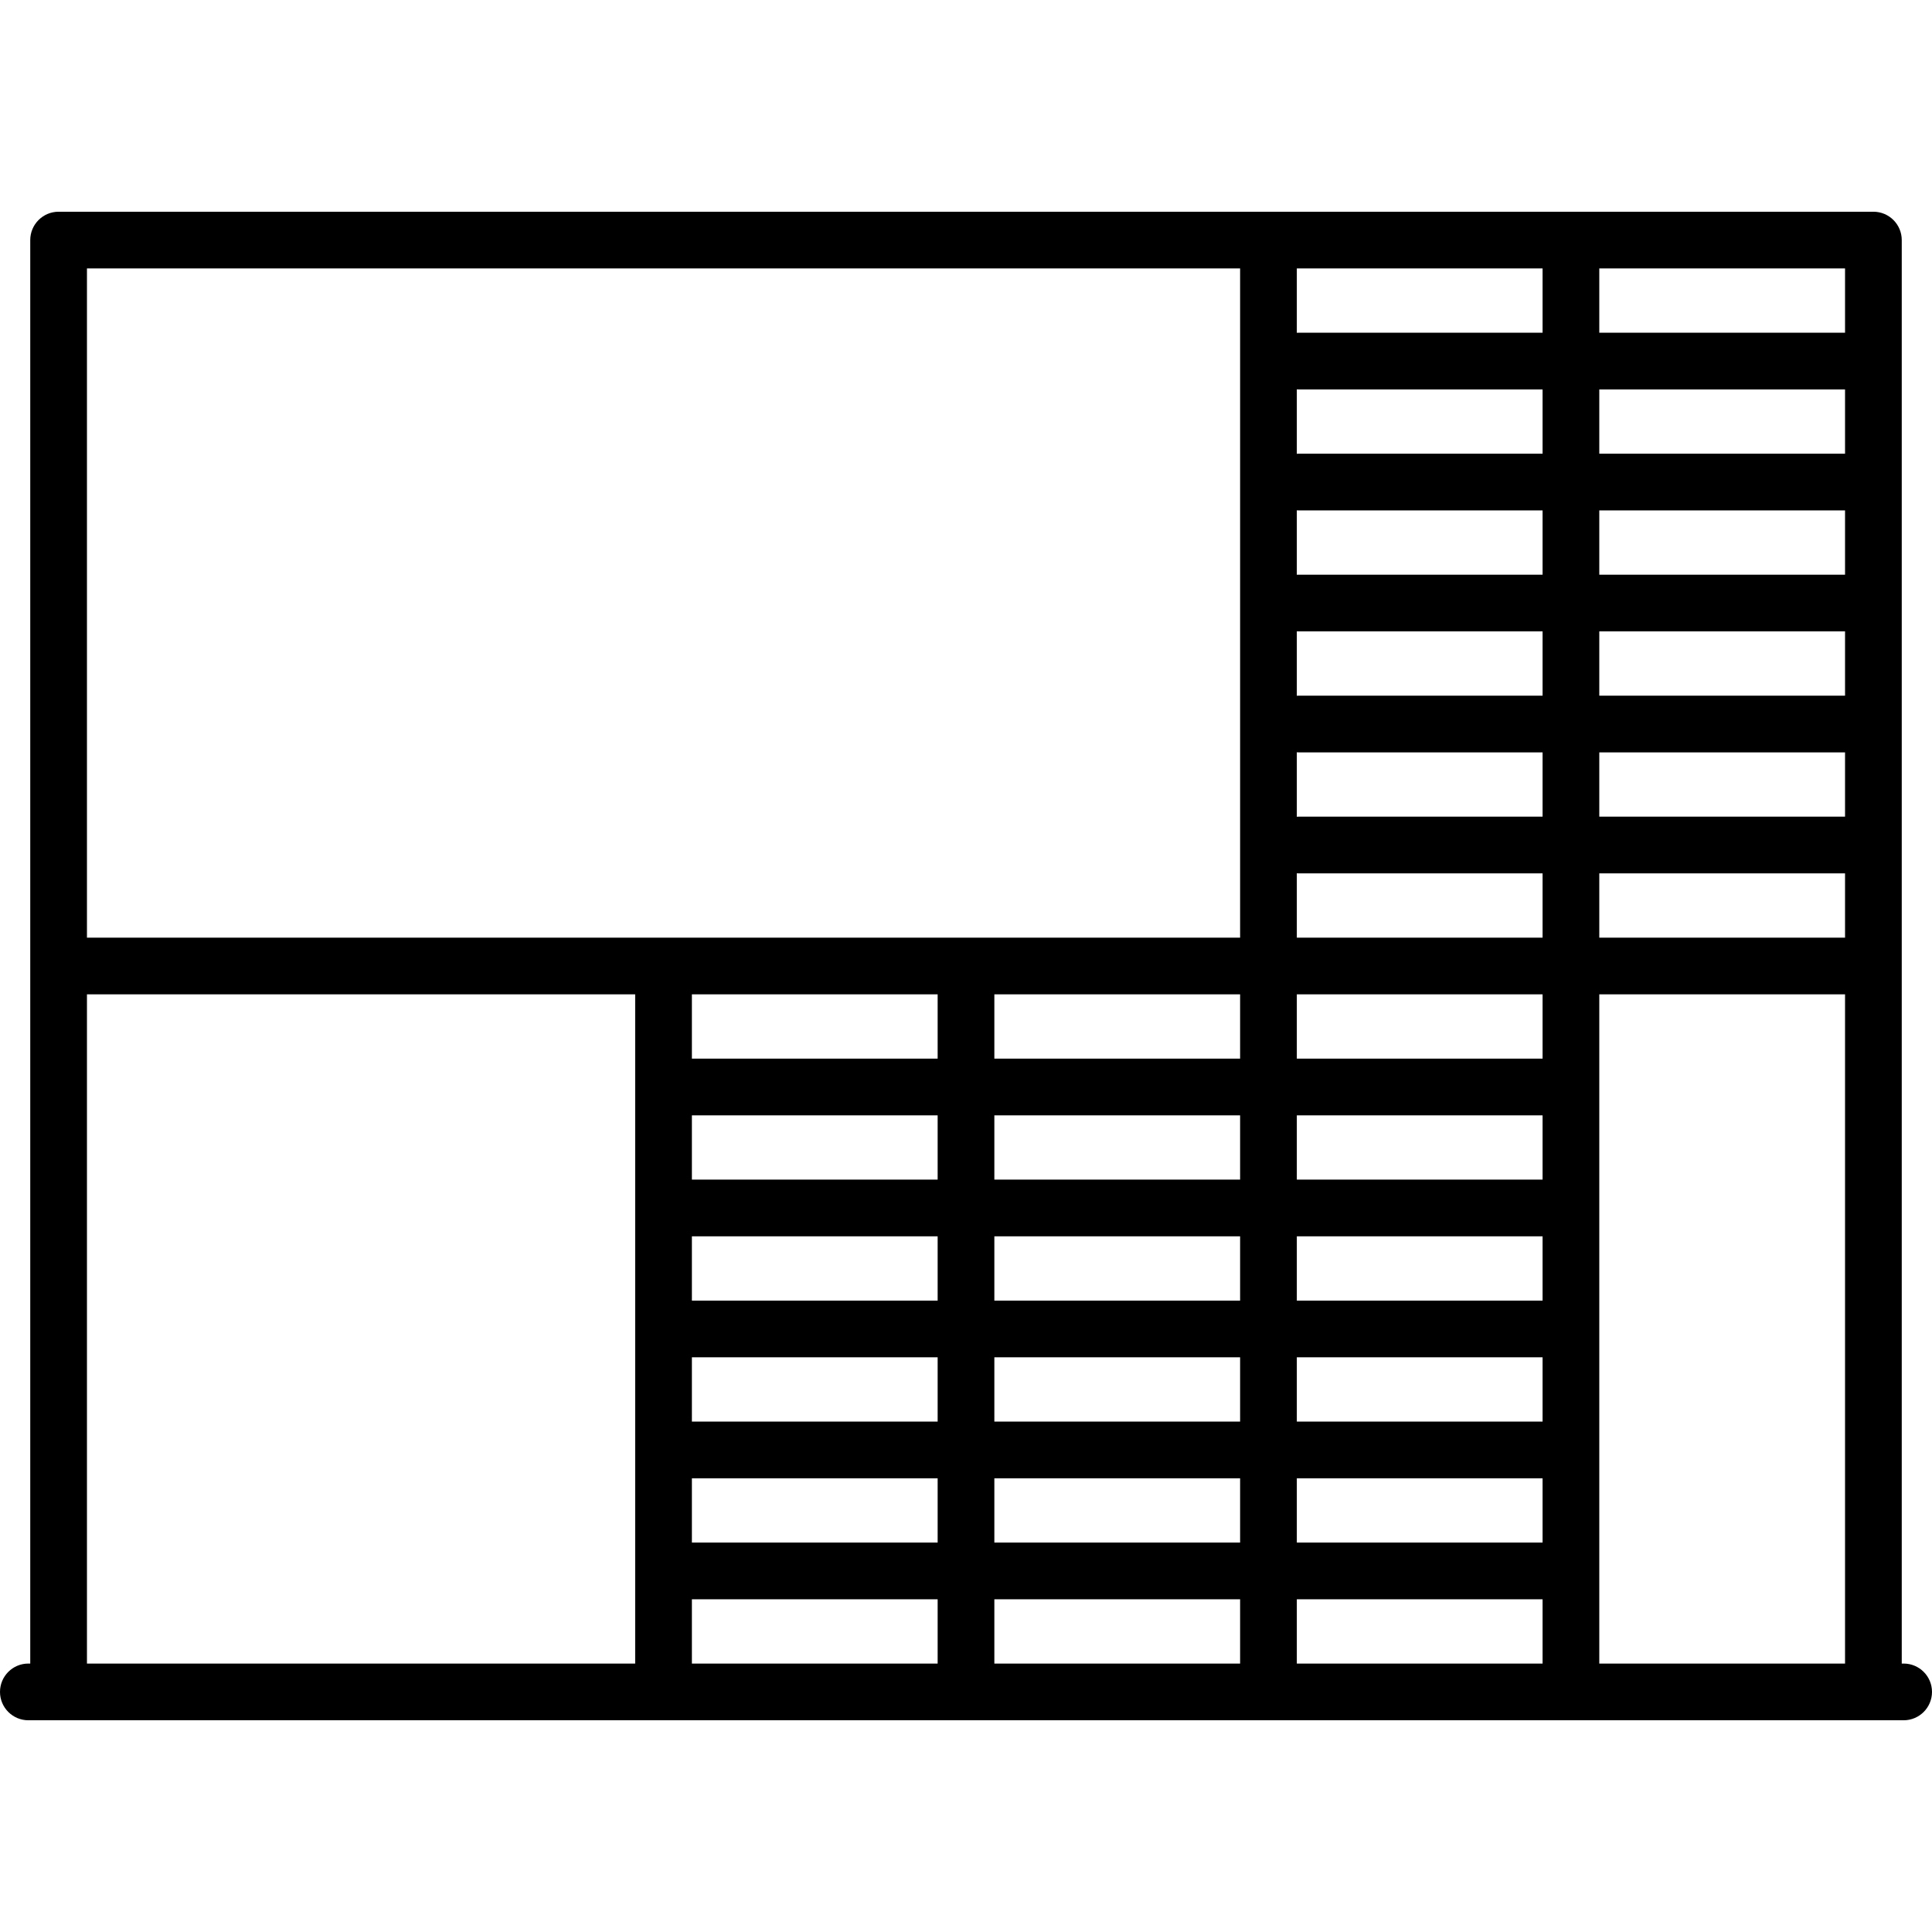 <?xml version="1.0" encoding="iso-8859-1"?>
<!-- Uploaded to: SVG Repo, www.svgrepo.com, Generator: SVG Repo Mixer Tools -->
<svg fill="#000000" height="800px" width="800px" version="1.1" id="Capa_1" xmlns="http://www.w3.org/2000/svg" xmlns:xlink="http://www.w3.org/1999/xlink" 
	 viewBox="0 0 511 511" xml:space="preserve">
<path d="M503.5,440H503V63.5c0-4.142-3.358-7.5-7.5-7.5h-480C11.358,56,8,59.358,8,63.5V440H7.5c-4.142,0-7.5,3.358-7.5,7.5
	s3.358,7.5,7.5,7.5h496c4.142,0,7.5-3.358,7.5-7.5S507.642,440,503.5,440z M248,263v17h-65v-17H248z M328,263v17h-65v-17H328z
	 M343,166.975c0.166,0.011,0.331,0.025,0.5,0.025H408v17h-64.5c-0.169,0-0.334,0.014-0.5,0.025V166.975z M423,167h65v17h-65V167z
	 M423,152v-17h65v17H423z M408,152h-64.5c-0.169,0-0.334,0.014-0.5,0.025v-17.05c0.166,0.011,0.331,0.025,0.5,0.025H408V152z
	 M343,198.975c0.166,0.011,0.331,0.025,0.5,0.025H408v17h-64.5c-0.169,0-0.334,0.014-0.5,0.025V198.975z M423,199h65v17h-65V199z
	 M488,231v17h-65v-17H488z M488,120h-65v-17h65V120z M408,120h-64.5c-0.169,0-0.334,0.014-0.5,0.025v-17.05
	c0.166,0.011,0.331,0.025,0.5,0.025H408V120z M343.5,88c-0.169,0-0.334,0.014-0.5,0.025V71h65v17H343.5z M343,230.975
	c0.166,0.011,0.331,0.025,0.5,0.025H408v17h-65V230.975z M408,263v17h-65v-17H408z M328,344h-65v-17h65V344z M343,327h65v17h-65V327
	z M248,344h-65v-17h65V344z M248,359v17h-65v-17H248z M263,359h65v17h-65V359z M343,359h65v17h-65V359z M408,312h-65v-17h65V312z
	 M328,312h-65v-17h65V312z M248,312h-65v-17h65V312z M183,391h65v17h-65V391z M263,391h65v17h-65V391z M343,391h65v17h-65V391z
	 M183,423h65v17h-65V423z M263,423h65v17h-65V423z M343,423h65v17h-65V423z M423,263h65v177h-65V263z M488,88h-65V71h65V88z M328,71
	v177H23V71H328z M23,263h145v177H23V263z"/>
</svg>